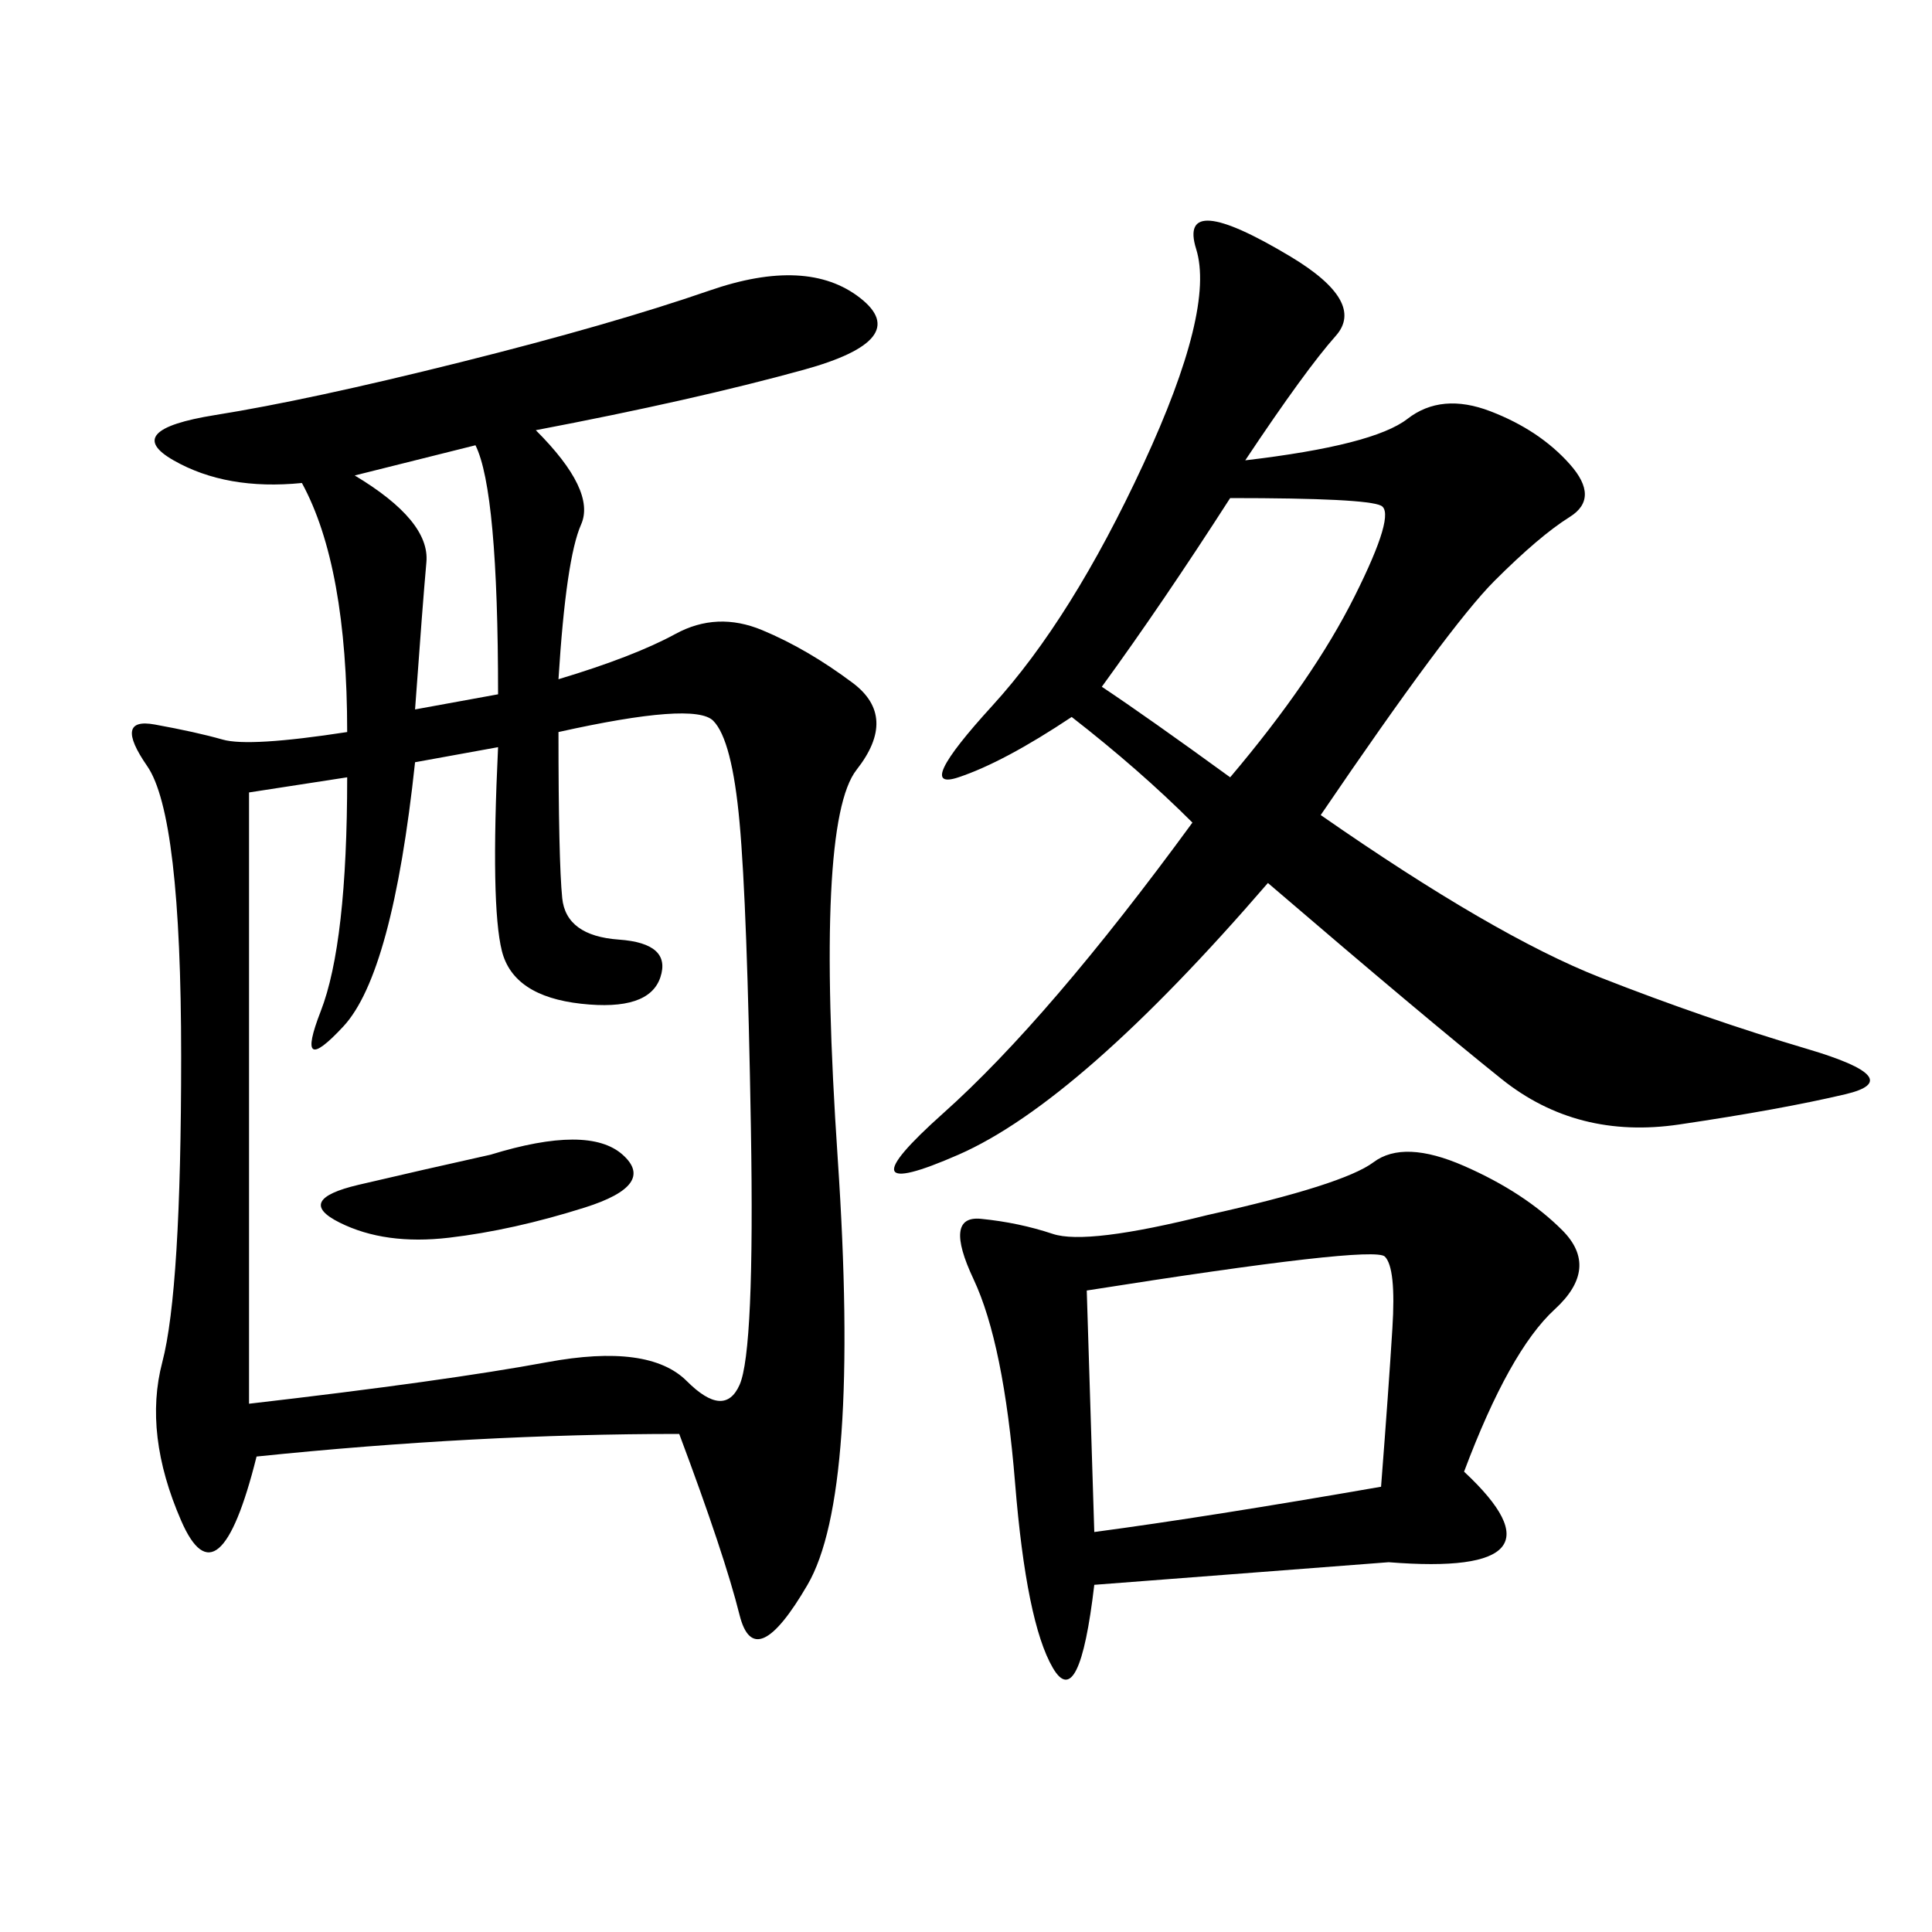 <svg xmlns="http://www.w3.org/2000/svg" xmlns:xlink="http://www.w3.org/1999/xlink" width="300" height="300"><path d="M83.20 66.80Q92.58 76.17 90.23 81.45Q87.89 86.72 86.72 105.47L86.72 105.47Q98.44 101.95 104.88 98.44Q111.33 94.92 118.36 97.85Q125.39 100.78 132.42 106.05Q139.45 111.33 133.01 119.53Q126.56 127.73 130.08 179.88Q133.59 232.03 125.39 246.09Q117.19 260.16 114.84 250.78Q112.50 241.41 105.47 222.66L105.47 222.66Q73.83 222.66 39.84 226.17L39.84 226.17Q33.98 249.61 28.13 236.13Q22.27 222.66 25.20 211.52Q28.13 200.39 28.13 164.06L28.13 164.06Q28.13 126.56 22.85 118.95Q17.58 111.33 24.02 112.50Q30.47 113.67 34.57 114.84Q38.67 116.02 53.91 113.67L53.91 113.67Q53.91 87.89 46.88 75L46.88 75Q35.16 76.17 26.95 71.48Q18.75 66.80 33.40 64.45Q48.05 62.11 71.48 56.25Q94.92 50.39 110.16 45.12Q125.39 39.84 133.59 46.29Q141.80 52.73 124.80 57.42Q107.81 62.11 83.20 66.80L83.20 66.80ZM38.67 123.05L38.67 217.97Q69.14 214.45 84.96 211.52Q100.78 208.59 106.64 214.45Q112.50 220.31 114.84 215.04Q117.19 209.77 116.60 175.20Q116.02 140.63 114.84 127.73Q113.67 114.84 110.74 111.91Q107.81 108.98 86.72 113.67L86.72 113.67Q86.72 133.59 87.30 139.45Q87.89 145.31 96.09 145.90Q104.30 146.48 102.54 151.76Q100.78 157.03 90.23 155.86Q79.69 154.69 77.93 147.66Q76.17 140.63 77.34 116.02L77.34 116.02L64.45 118.36Q60.94 151.17 53.32 159.38Q45.70 167.58 49.80 157.03Q53.91 146.48 53.91 120.70L53.91 120.70L38.67 123.05ZM193.36 71.48Q213.28 69.14 218.55 65.04Q223.83 60.94 231.45 63.87Q239.06 66.80 243.75 72.07Q248.44 77.34 243.75 80.27Q239.06 83.20 232.03 90.23Q225 97.27 205.08 126.56L205.08 126.56Q232.03 145.31 248.44 151.76Q264.84 158.20 280.66 162.89Q296.48 167.58 286.52 169.92Q276.56 172.27 260.74 174.61Q244.92 176.95 233.20 167.58Q221.48 158.20 196.88 137.11L196.88 137.11Q167.58 171.09 148.83 179.30Q130.08 187.50 146.48 172.85Q162.89 158.20 185.16 127.73L185.16 127.73Q176.95 119.53 166.41 111.33L166.41 111.33Q155.86 118.36 148.83 120.70Q141.80 123.05 154.10 109.57Q166.41 96.09 177.54 72.07Q188.67 48.05 185.74 38.67Q182.81 29.30 200.39 39.84L200.39 39.84Q212.11 46.88 207.42 52.15Q202.73 57.42 193.36 71.48L193.36 71.48ZM227.34 228.52Q244.92 244.92 215.63 242.58L215.63 242.58L169.92 246.09Q167.58 266.02 163.48 258.98Q159.38 251.95 157.62 230.27Q155.86 208.59 151.17 198.63Q146.48 188.67 152.34 189.26Q158.20 189.84 163.48 191.60Q168.75 193.36 187.50 188.67L187.50 188.67Q208.59 183.98 213.28 180.47Q217.97 176.95 227.34 181.05Q236.72 185.16 242.58 191.02Q248.44 196.88 241.41 203.32Q234.38 209.77 227.34 228.52L227.34 228.52ZM169.92 237.89Q187.50 235.55 214.45 230.86L214.45 230.86Q215.63 215.63 216.21 206.25Q216.80 196.88 215.04 195.12Q213.28 193.36 168.75 200.39L168.75 200.39L169.92 237.89ZM191.02 120.70Q203.91 105.47 210.35 92.58Q216.80 79.69 214.45 78.52Q212.11 77.34 191.02 77.34L191.02 77.34Q180.47 93.75 171.09 106.64L171.09 106.64Q178.13 111.33 191.02 120.70L191.02 120.70ZM64.45 110.16L77.34 107.81Q77.34 76.17 73.83 69.14L73.83 69.14L55.08 73.83Q66.80 80.86 66.21 87.30Q65.63 93.75 64.45 110.16L64.45 110.16ZM76.17 179.30Q91.41 174.61 96.68 179.30Q101.95 183.98 90.82 187.50Q79.69 191.02 69.73 192.19Q59.77 193.36 52.73 189.84Q45.70 186.33 55.66 183.98Q65.63 181.64 76.17 179.30L76.17 179.30Z"/></svg>